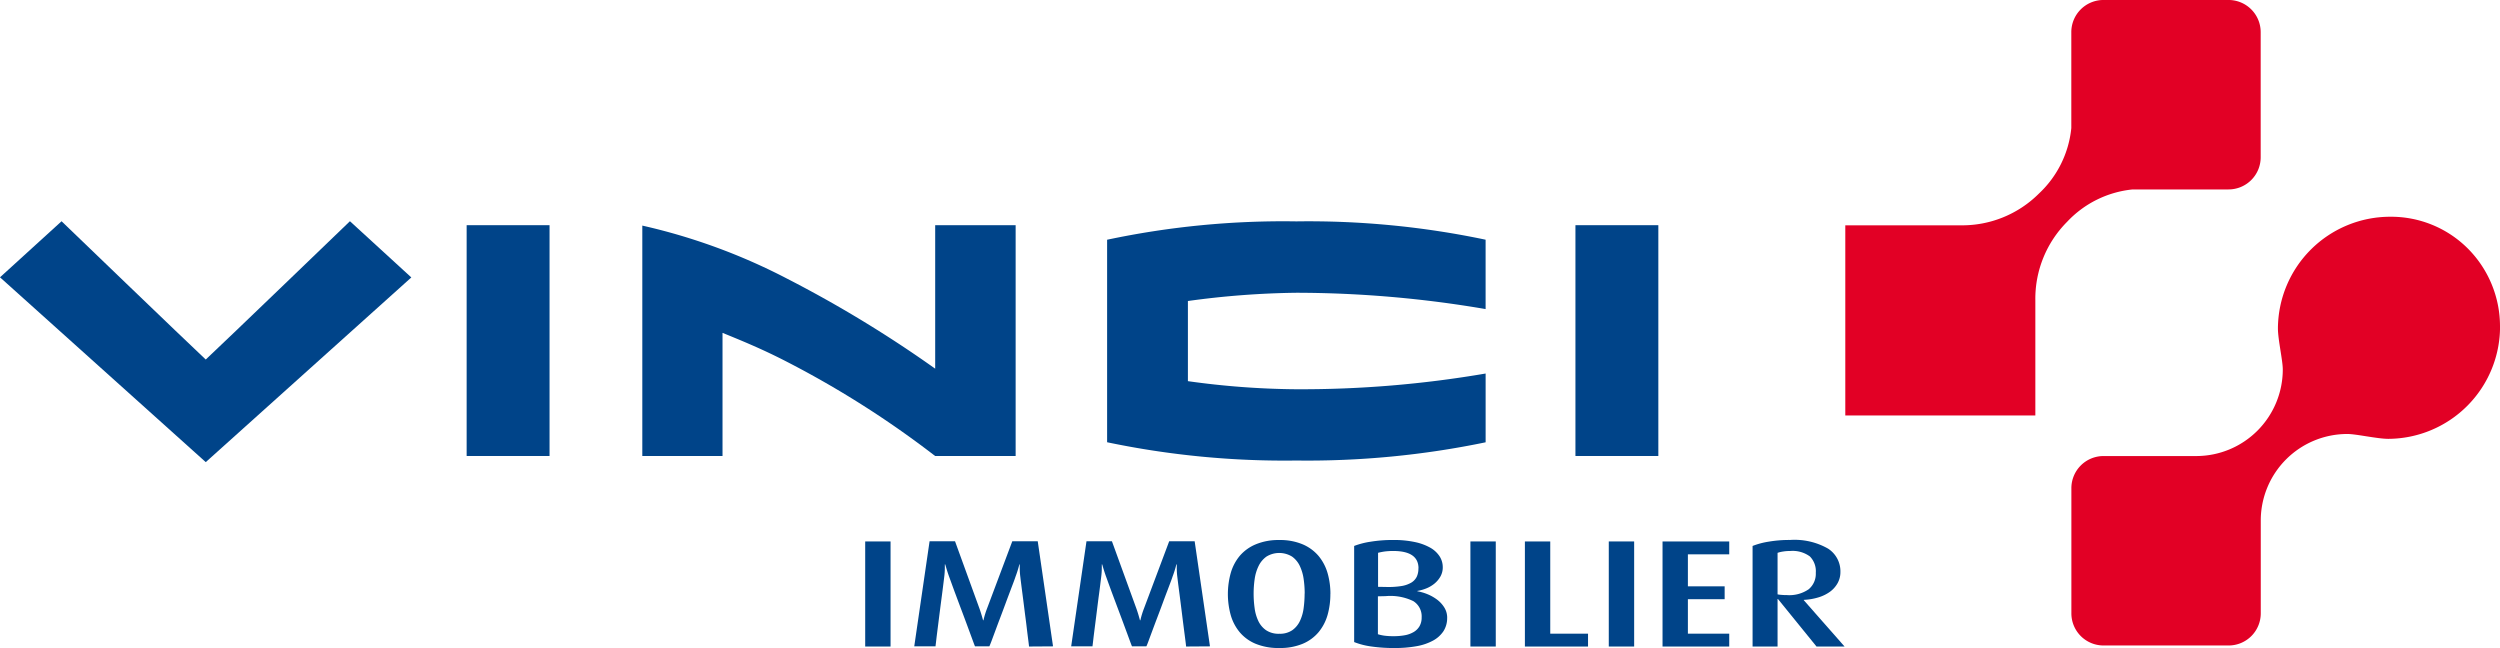 <svg id="Logo" xmlns="http://www.w3.org/2000/svg" width="154.314" height="40" viewBox="0 0 154.314 40">
  <g id="Groupe_7" data-name="Groupe 7" transform="translate(113.902)">
    <path id="Tracé_1" data-name="Tracé 1" d="M348.017,46.238h7.118a6.707,6.707,0,0,0,4.833-1.959,6.4,6.4,0,0,0,2-4.044c0-.009,0-5.92,0-5.92a1.985,1.985,0,0,1,1.985-1.986h7.72a1.985,1.985,0,0,1,1.984,1.986v7.723a1.985,1.985,0,0,1-1.984,1.985l-5.92,0a6.412,6.412,0,0,0-4.046,2,6.724,6.724,0,0,0-1.959,4.832v7.119H348.017Z" transform="translate(-348.017 -32.33)" fill="#e20025"/>
    <path id="Tracé_2" data-name="Tracé 2" d="M412.821,75.87a6.8,6.8,0,0,0-1.974-4.8,6.7,6.7,0,0,0-4.8-1.973,6.929,6.929,0,0,0-6.934,6.891c0,.683.3,1.982.3,2.535a5.345,5.345,0,0,1-5.343,5.345l-5.721,0a1.984,1.984,0,0,0-1.985,1.986v7.721a1.984,1.984,0,0,0,1.985,1.986h7.72a1.985,1.985,0,0,0,1.985-1.986V87.85a5.344,5.344,0,0,1,5.343-5.344c.552,0,1.851.3,2.536.3a6.931,6.931,0,0,0,6.891-6.934" transform="translate(-372.409 -55.718)" fill="#e20025"/>
  </g>
  <g id="Groupe_6" data-name="Groupe 6" transform="translate(0 13.658)">
    <path id="Tracé_5" data-name="Tracé 5" d="M60.373,73.334l-12.689,11.4-12.7-11.408,3.8-3.46s7.758,7.47,8.9,8.535c1.145-1.065,8.9-8.537,8.9-8.537Z" transform="translate(-34.984 -69.867)" fill="#004489"/>
    <rect id="Rectangle_8" data-name="Rectangle 8" width="5.117" height="14.246" transform="translate(28.804 0.242)" fill="#004489"/>
    <path id="Tracé_4" data-name="Tracé 4" d="M162.019,84.779a59.711,59.711,0,0,0-9.136-5.808c-1.517-.785-2.8-1.308-3.987-1.792v7.6h-4.951V70.558a36.97,36.97,0,0,1,8.946,3.28,74.422,74.422,0,0,1,9.132,5.552V70.533h4.966V84.779Z" transform="translate(-104.298 -70.291)" fill="#004489"/>
    <path id="Tracé_3" data-name="Tracé 3" d="M222.792,71.018v12.5a53.438,53.438,0,0,0,11.683,1.128,54.132,54.132,0,0,0,11.681-1.125V79.276a67.389,67.389,0,0,1-11.73.971,50.354,50.354,0,0,1-6.647-.5c0-1.024,0-3.914,0-4.947a53.041,53.041,0,0,1,6.695-.509,69.52,69.52,0,0,1,11.681,1.007V71.016a53.081,53.081,0,0,0-11.681-1.131,52.41,52.41,0,0,0-11.683,1.133" transform="translate(-154.455 -69.878)" fill="#004489"/>
    <rect id="Rectangle_7" data-name="Rectangle 7" width="5.117" height="14.246" transform="translate(97.245 0.242)" fill="#004489"/>
  </g>
  <g id="Groupe_5" data-name="Groupe 5" transform="translate(53.405 33.33)">
    <rect id="Rectangle_9" data-name="Rectangle 9" width="1.565" height="6.486" transform="translate(0 0.091)" fill="#004489"/>
    <path id="Tracé_6" data-name="Tracé 6" d="M197.147,130.668c0-.023-.015-.148-.043-.371s-.064-.492-.1-.808-.084-.658-.129-1.021-.088-.7-.128-1.008-.087-.665-.135-1.074a4.279,4.279,0,0,1-.037-.536V125.6h-.025a6.731,6.731,0,0,1-.246.782c0,.008-.027.083-.079.227s-.128.339-.222.589-.194.515-.3.8-.216.584-.331.885-.219.58-.312.833l-.239.642c-.066.171-.107.272-.123.3h-.883c-.017-.031-.066-.158-.147-.381l-.3-.813c-.119-.321-.245-.662-.381-1.021s-.26-.695-.374-1-.245-.667-.392-1.072c-.074-.2-.156-.458-.246-.774h-.025v.237a4.455,4.455,0,0,1-.037.537c-.049.406-.094.765-.134,1.072s-.084.641-.13,1-.088.7-.129,1.021-.075.591-.1.813-.044.35-.044.381h-1.313l.946-6.486h1.571l1.508,4.152c.074.206.148.447.222.724h.025a5.227,5.227,0,0,1,.22-.724l1.559-4.152h1.571l.944,6.486Z" transform="translate(-187.035 -124.091)" fill="#004489"/>
    <path id="Tracé_7" data-name="Tracé 7" d="M223.793,130.668c0-.023-.013-.148-.042-.371s-.064-.492-.105-.808-.083-.658-.128-1.021-.088-.7-.128-1.008-.087-.665-.136-1.074a4.337,4.337,0,0,1-.036-.536V125.6h-.025a6.6,6.6,0,0,1-.246.782c0,.008-.027.083-.079.227l-.222.589q-.142.371-.3.8c-.107.29-.217.584-.332.885s-.219.58-.313.833-.174.468-.238.642-.106.272-.124.3h-.883c-.017-.031-.066-.158-.148-.381s-.181-.493-.3-.813-.245-.662-.381-1.021l-.375-1c-.114-.307-.245-.667-.391-1.072-.075-.2-.156-.458-.247-.774h-.024v.237a4.323,4.323,0,0,1-.037.537c-.049.406-.093.765-.135,1.072s-.083.641-.128,1-.088.7-.129,1.021-.075.591-.1.813-.044.35-.044.381H216.7l.945-6.486h1.571l1.509,4.152q.111.309.221.724h.025a5.18,5.18,0,0,1,.221-.724l1.558-4.152h1.572l.945,6.486Z" transform="translate(-203.986 -124.091)" fill="#004489"/>
    <path id="Tracé_8" data-name="Tracé 8" d="M249.605,127.265a4.7,4.7,0,0,1-.176,1.306,2.918,2.918,0,0,1-.558,1.058,2.591,2.591,0,0,1-.98.712,3.647,3.647,0,0,1-1.444.259,3.7,3.7,0,0,1-1.45-.259,2.582,2.582,0,0,1-.985-.712,2.9,2.9,0,0,1-.557-1.058,4.882,4.882,0,0,1,0-2.6,2.907,2.907,0,0,1,.557-1.06A2.626,2.626,0,0,1,245,124.2a3.605,3.605,0,0,1,1.45-.265,3.555,3.555,0,0,1,1.444.265,2.637,2.637,0,0,1,.98.715,2.93,2.93,0,0,1,.558,1.06,4.66,4.66,0,0,1,.176,1.295m-1.588-.034a6.294,6.294,0,0,0-.066-.906,2.815,2.815,0,0,0-.238-.8,1.493,1.493,0,0,0-.476-.573,1.507,1.507,0,0,0-1.581,0,1.541,1.541,0,0,0-.481.573,2.7,2.7,0,0,0-.244.8,6.3,6.3,0,0,0-.066.906,6.445,6.445,0,0,0,.061.9,2.617,2.617,0,0,0,.231.8,1.44,1.44,0,0,0,.48.568,1.381,1.381,0,0,0,.81.216,1.355,1.355,0,0,0,.8-.216,1.466,1.466,0,0,0,.474-.568,2.658,2.658,0,0,0,.231-.8,6.8,6.8,0,0,0,.06-.9" transform="translate(-220.892 -123.931)" fill="#004489"/>
    <path id="Tracé_9" data-name="Tracé 9" d="M270.442,128.735a1.484,1.484,0,0,1-.233.835,1.813,1.813,0,0,1-.658.583,3.354,3.354,0,0,1-1.021.339,7.38,7.38,0,0,1-1.32.109,9.767,9.767,0,0,1-1.445-.095,4.538,4.538,0,0,1-1.063-.273V124.3a4.862,4.862,0,0,1,1.016-.262,8.444,8.444,0,0,1,1.4-.106,6.174,6.174,0,0,1,1.335.128,3.321,3.321,0,0,1,.954.352,1.661,1.661,0,0,1,.573.535,1.232,1.232,0,0,1,.191.663,1.137,1.137,0,0,1-.148.584,1.6,1.6,0,0,1-.374.438,1.943,1.943,0,0,1-.5.291,2.7,2.7,0,0,1-.546.154v.021a2.962,2.962,0,0,1,.619.178,2.706,2.706,0,0,1,.6.338,1.8,1.8,0,0,1,.449.492,1.187,1.187,0,0,1,.173.629m-1.77-3.05q0-1.072-1.556-1.074a4.294,4.294,0,0,0-.508.028,3.887,3.887,0,0,0-.432.084v2.1l.482.008a5.031,5.031,0,0,0,.951-.055,1.73,1.73,0,0,0,.617-.212.878.878,0,0,0,.34-.368,1.188,1.188,0,0,0,.1-.514m.2,3.034a1.11,1.11,0,0,0-.51-1.008,3.227,3.227,0,0,0-1.711-.31l-.479.011v2.34a2.369,2.369,0,0,0,.436.093,4.189,4.189,0,0,0,.546.028,3.663,3.663,0,0,0,.694-.061,1.647,1.647,0,0,0,.539-.2,1.012,1.012,0,0,0,.356-.359,1.059,1.059,0,0,0,.129-.536" transform="translate(-234.521 -123.931)" fill="#004489"/>
    <rect id="Rectangle_10" data-name="Rectangle 10" width="1.565" height="6.486" transform="translate(37.357 0.091)" fill="#004489"/>
    <path id="Tracé_10" data-name="Tracé 10" d="M293.665,130.669v-6.486h1.565v5.692h2.332v.794Z" transform="translate(-252.945 -124.091)" fill="#004489"/>
    <rect id="Rectangle_11" data-name="Rectangle 11" width="1.566" height="6.486" transform="translate(45.898 0.091)" fill="#004489"/>
    <path id="Tracé_11" data-name="Tracé 11" d="M317.015,130.669v-6.486h4.117v.794H318.58v1.974h2.269v.794H318.58v2.131h2.552v.794Z" transform="translate(-267.799 -124.091)" fill="#004489"/>
    <path id="Tracé_12" data-name="Tracé 12" d="M336.235,130.509l-2.382-2.936h-.023v2.936h-1.542V124.3a4.726,4.726,0,0,1,.982-.263,7.588,7.588,0,0,1,1.324-.106,4.171,4.171,0,0,1,2.348.531,1.665,1.665,0,0,1,.768,1.446,1.4,1.4,0,0,1-.167.676,1.653,1.653,0,0,1-.461.531,2.4,2.4,0,0,1-.712.354,3.653,3.653,0,0,1-.921.159v.021l2.518,2.86Zm-.045-4.55a1.292,1.292,0,0,0-.367-1.013,1.8,1.8,0,0,0-1.222-.334,2.479,2.479,0,0,0-.44.034,1.773,1.773,0,0,0-.331.08v2.562a1.485,1.485,0,0,0,.238.031c.11.011.223.014.337.014a2.1,2.1,0,0,0,1.345-.359,1.241,1.241,0,0,0,.44-1.016" transform="translate(-277.514 -123.931)" fill="#004489"/>
  </g>
</svg>
